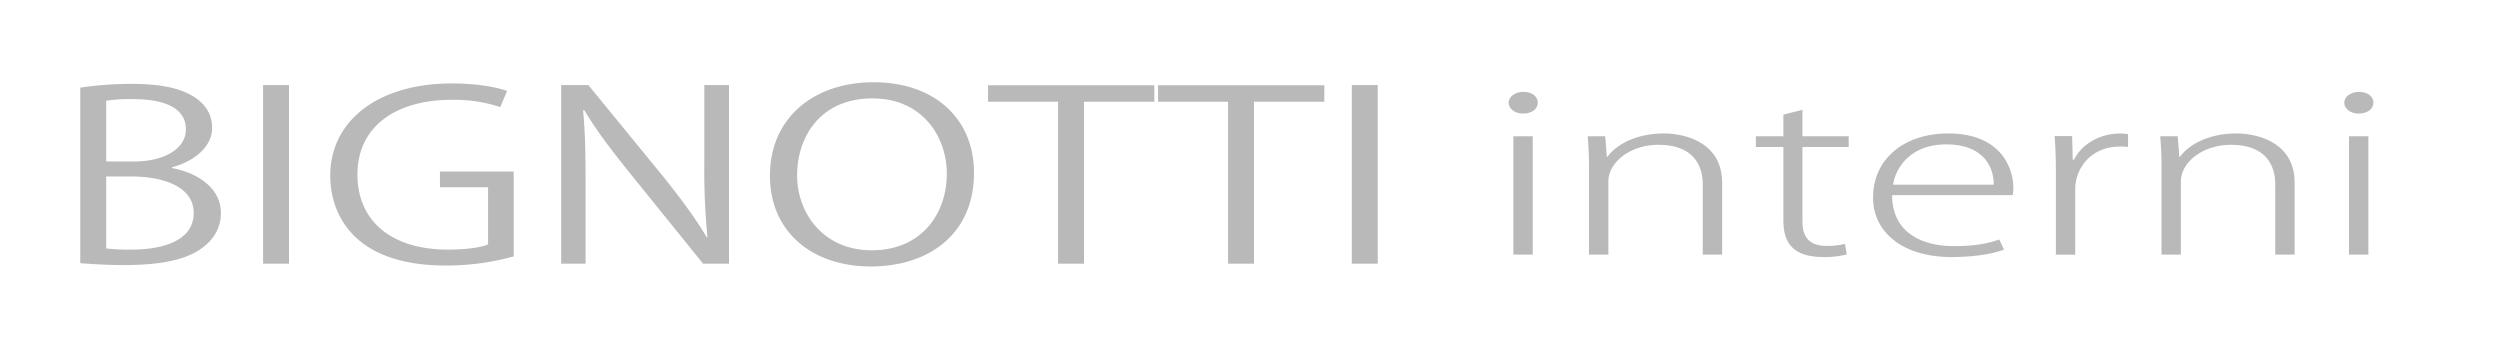 <svg xmlns="http://www.w3.org/2000/svg" width="1000" height="139" viewBox="0 0 1000 139">
  <defs>
    <style>
      .cls-1 {
        fill: #b9b9ba;
        fill-rule: evenodd;
      }
    </style>
  </defs>
  <path id="BIGNOTTI_" data-name="BIGNOTTI " class="cls-1" d="M68.729,66.932c9.75-2.625,16.125-8.719,16.125-15.75,0-5.344-2.625-9.469-7.125-12.375-5.625-3.562-13.375-5.25-25.125-5.25a136.646,136.646,0,0,0-20.5,1.5v70.219c3.875,0.281,9.75.75,17.625,0.75,14.375,0,24.625-2.062,31-6.75,4.375-3.187,7.625-7.687,7.625-14.062,0-10.781-10.625-16.406-19.625-18V66.932Zm-26.25-2.344V40.307A59.264,59.264,0,0,1,53.1,39.651c13,0,21.25,3.656,21.25,12.094v0.094c0,7.313-8.125,12.75-20.75,12.75H42.479Zm0,6h10c12.625,0,25,3.938,25,14.625,0,10.781-11.75,14.625-24.875,14.625a71.834,71.834,0,0,1-10.125-.469V70.589Zm62.748,34.876H115.6V34.026H105.227v71.438ZM205.477,68.62h-29.5V74.9h19.25V97.776c-2.75,1.125-8.125,2.063-16.125,2.063-21.75,0-36.125-10.781-36.125-30.094,0-18.937,15.125-29.812,37.625-29.812a57.911,57.911,0,0,1,19.5,2.906l2.75-6.469c-4.75-1.687-12.875-3-22-3-29.875,0-48.75,15.094-48.75,36.844,0,15.094,8.875,36,46.25,36a100.9,100.9,0,0,0,27.125-3.657V68.62ZM291.6,34.026h-9.875V65.151a279.652,279.652,0,0,0,1.25,29.719l-0.25.094c-4.375-7.406-9.875-14.812-16.625-23.344l-30.75-37.594H224.476v71.438h9.75v-31.5c0-12.375-.125-20.719-1-29.812l0.5-.094c4.625,7.875,10.75,15.844,17.125,23.813l30.375,37.594H291.6V34.026ZM349.474,32.9c-23.875,0-41.5,14.156-41.5,37.406,0,22.313,16.75,36.282,40.375,36.282,22.5,0,41.25-12.376,41.25-37.5C389.6,47.526,373.849,32.9,349.474,32.9Zm-0.5,6.469c20.375,0,29.75,15.75,29.75,30.094,0,16.313-10.375,30.657-30,30.657-19.375,0-29.875-14.813-29.875-30S327.974,39.37,348.974,39.37Zm112.748-5.25h-66.5v6.563h28v64.782H433.6V40.682h28.125V34.12Zm68,0h-66.5v6.563h28v64.782H501.6V40.682H529.72V34.12Zm11,71.344h10.375V34.026H540.719v71.438Z"/>
  <path id="interni" class="cls-1" d="M615.1,41.043c0-2.362-2.25-4.287-5.75-4.287-3.375,0-5.875,2.012-5.875,4.287,0,2.362,2.375,4.375,5.75,4.375S615.1,43.668,615.1,41.043Zm-2,13.474h-7.75v47.335h7.75V54.517Zm75.75,18.636c0-17.061-16.25-19.774-23.25-19.774-10.875,0-19,4.287-22.625,9.362h-0.25L642.1,54.517h-7c0.25,3.675.5,7,.5,11.549v35.785h7.75V72.541c0-7.525,8.625-14.612,20-14.612,13.375,0,17.75,7.525,17.75,15.924v28h7.75v-28.7Zm24.5-18.636h-11V58.8h11V87.94c0,7.174,2,14.874,16,14.874a35,35,0,0,0,9.375-1.05l-0.75-4.2a29.541,29.541,0,0,1-7.375.787c-7,0-9.625-3.675-9.625-9.712V58.8h18.5V54.517h-18.5V43.931l-7.625,1.925v8.662Zm86.374,41.3c-3.875,1.312-8.875,2.625-18.125,2.625-13.25,0-24.75-5.687-24.75-20.386H805.1a22.837,22.837,0,0,0,.25-3.15c-0.125-7.349-4.625-21.523-26.125-21.523-17.5,0-30,10.149-30,25.636,0,13.912,11.875,23.8,31.375,23.8,11.125,0,18-1.837,21-2.975Zm-42.5-21.961c1.125-7.087,7.25-16.1,21.25-16.1,15.125,0,19.125,9.362,19,16.1h-40.25Zm94-20.211c-1-.087-1.875-0.262-2.875-0.262-8.875,0-15.875,4.637-18.75,10.5h-0.5l-0.25-9.449h-7c0.375,4.725.5,9.362,0.5,14.086v33.336h7.75V75.691c0-8.574,6.5-17.061,17.75-17.061a19.525,19.525,0,0,1,3.375.175V53.643ZM917.85,73.154c0-17.061-16.25-19.774-23.25-19.774-10.875,0-19,4.287-22.625,9.362h-0.25L871.1,54.517h-7c0.25,3.675.5,7,.5,11.549v35.785h7.75V72.541c0-7.525,8.625-14.612,20-14.612,13.375,0,17.75,7.525,17.75,15.924v28h7.75v-28.7Zm31.5-32.11c0-2.362-2.25-4.287-5.75-4.287-3.375,0-5.875,2.012-5.875,4.287,0,2.362,2.375,4.375,5.75,4.375S949.348,43.668,949.348,41.043Zm-2,13.474H939.6v47.335h7.75V54.517Z"/>
</svg>
